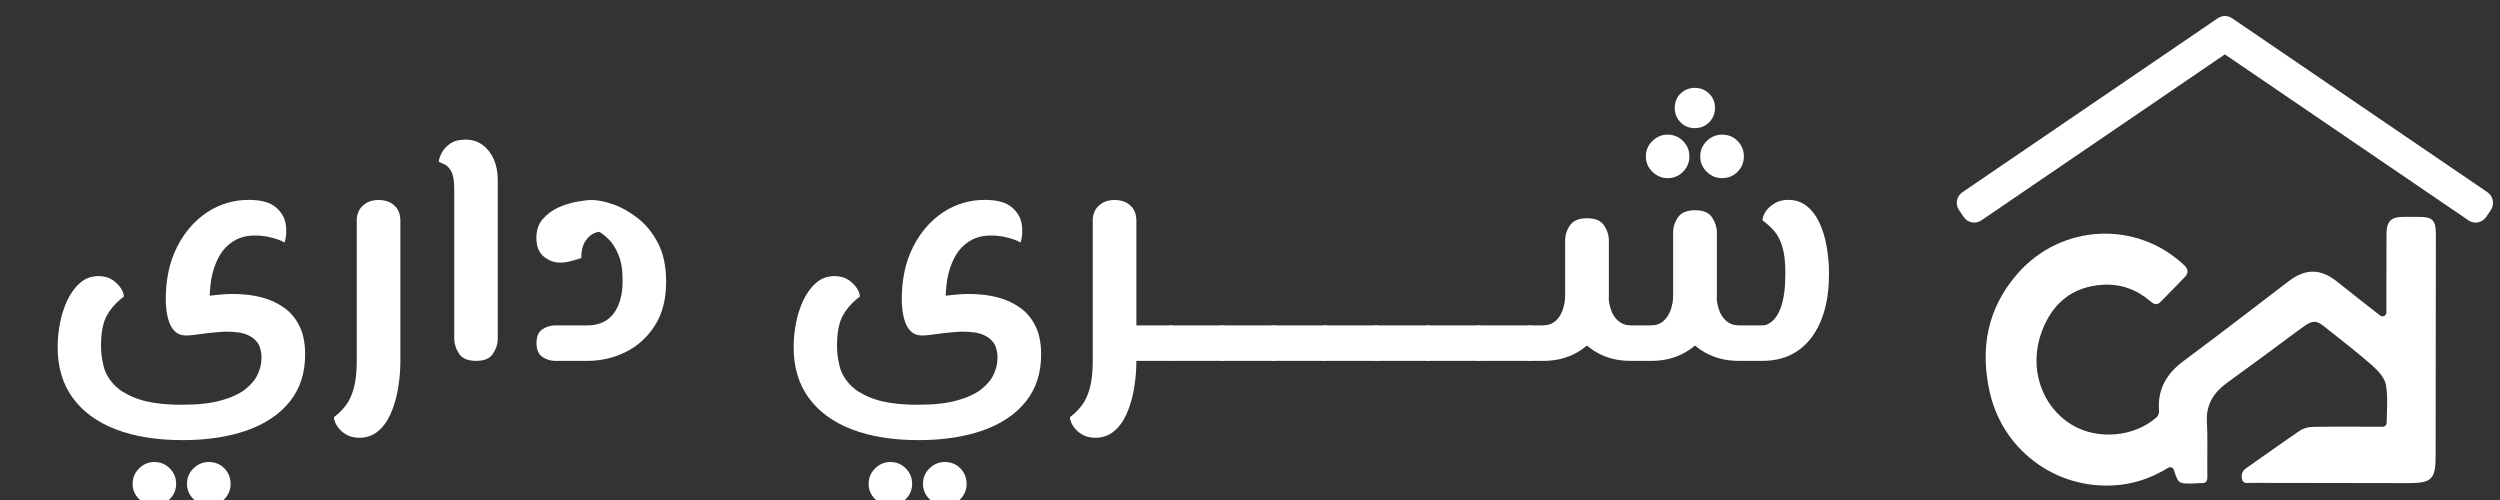 <?xml version="1.0" encoding="utf-8"?>
<!-- Generator: Adobe Illustrator 26.0.1, SVG Export Plug-In . SVG Version: 6.00 Build 0)  -->
<svg version="1.1" id="Layer_1" xmlns="http://www.w3.org/2000/svg" xmlns:xlink="http://www.w3.org/1999/xlink" x="0px" y="0px"
	 viewBox="0 0 2000 400" style="enable-background:new 0 0 2000 400;" xml:space="preserve">
<rect x="0" y="0" width="2000" height="400" fill="#333333" stroke="none"/>
<style type="text/css">
	.st0{fill:#FFFFFF;}
</style>
<g>
	<path class="st0" d="M1904.1,252.4c2,1.6,5,0.1,5-2.4c0-3.1,0-5.9,0-8.6c0-17.9,0.1-35.8,0.1-53.7c0-10.7,3.5-14.3,14-14.2
		c3.9,0,7.9,0,11.8,0c11.2,0,13.7,2.7,13.7,14.1c0,28.1,0,56.2-0.1,84.4c0,31,0,62-0.1,93c0,18.3-3.2,21.5-21.6,21.5
		c-42.1,0-84.2-0.1-126.3-0.2c-2.7,0-6.1,1-7-3c-0.8-3.6,0.1-6.5,3.4-8.8c14.4-10,28.6-20.3,43.1-30.1c2.9-1.9,7-2.9,10.5-2.9
		c18.5-0.3,37-0.1,55.6-0.1c1.7,0,3.1-1.4,3.1-3.1c0.2-10.2,1.1-20.3-0.5-30.1c-0.9-5.8-6.2-11.6-11-15.8
		c-12.6-11.1-26-21.3-39.2-31.8c-5.1-4.1-8.7-4.3-14.6-0.1c-10.4,7.3-20.4,15.1-30.7,22.6c-10.7,7.8-21.4,15.6-32,23.4
		c-10.4,7.6-16.5,17.1-15.8,30.9c0.8,14.6,0.1,29.4,0.4,44c0.1,3.7-1.2,5.2-4.9,5.1c-2.3-0.1-4.7,0.2-7,0.3
		c-11.3,0.1-11.3,0.1-14.9-10.9c0,0,0,0,0,0c-0.6-1.9-2.8-2.7-4.5-1.7c-11.6,7.1-23.8,11.8-37.1,13.5c-49,6.2-94.5-25.2-105.6-73.5
		c-8.1-35.4-2.1-67.8,22.5-95.7c34.9-39.5,94.8-42.3,132.9-6.4c3.5,3.3,3.6,6.4,0.4,9.7c-6.3,6.6-12.8,13-19.1,19.6
		c-3.4,3.5-5.9,1.6-8.7-0.7c-10.8-9.2-23.4-13.7-37.6-12.9c-24.7,1.5-40.7,15.1-49,37.8c-10.6,28.6-0.2,59.6,24.3,74.3
		c20.5,12.3,49.7,9.8,67.7-6.1c1.2-1.1,2.1-3.3,1.9-5c-1.3-17.2,5.9-29.8,19.5-39.9c28.3-21,56.2-42.5,84.2-63.9
		c13.9-10.6,26.1-10.2,39.8,1.1C1881.4,234.8,1892.4,243.2,1904.1,252.4z"/>
	<path class="st0" d="M1992.7,168l-3.8,5.6c-1.5,2.2-3.9,3.8-6.5,4.3c-0.6,0.1-1.3,0.2-1.9,0.2c-2,0-4-0.6-5.7-1.8L1779.9,43.5
		l-194.8,132.8c-2.2,1.5-5,2.1-7.6,1.6c-2.7-0.5-5-2-6.5-4.3l-3.8-5.6c-3.2-4.6-2-11,2.7-14.2l204.3-139.2c3.5-2.4,8-2.4,11.5,0
		L1990,153.8C1994.6,157,1995.8,163.4,1992.7,168z"/>
</g>
<g>
	<path class="st0" d="M146,352.1c-20.6,0-38.3-2.9-53.3-8.6c-14.9-5.7-26.4-14.1-34.5-25.2c-8.1-11.1-12.1-24.7-12.1-40.8
		c0-6.4,0.7-13,2-19.6c1.3-6.6,3.4-12.7,6-18.2c2.7-5.5,6.1-10.1,10.2-13.6c4.1-3.5,8.9-5.2,14.5-5.2c4.5,0,8.2,1,11.1,3
		c3,2,5.2,4.2,6.8,6.7c1.6,2.5,2.4,4.7,2.4,6.7c-5.4,3.9-9.8,8.7-13.2,14.4c-3.4,5.6-5.1,14-5.1,25.1c0,4.8,0.6,10,1.9,15.4
		c1.2,5.5,4,10.6,8.3,15.3c4.3,4.7,10.8,8.6,19.5,11.7c8.7,3,20.4,4.6,35,4.6c12.5,0,22.9-1.1,31.1-3.4c8.2-2.2,14.7-5.2,19.5-8.9
		c4.7-3.7,8.1-7.7,10.1-12.1c2-4.4,3-8.7,3-13c0-6.4-1.7-11.2-5-14.4c-3.3-3.1-7.5-5.1-12.6-5.9c-5.1-0.8-10.4-1-16-0.5
		c-5.5,0.4-10.7,1-15.6,1.7c-4.8,0.7-8.5,1.1-11,1.1c-3.9,0-7-1.2-9.3-3.5c-2.2-2.3-3.8-5.1-4.8-8.5c-1-3.3-1.6-6.5-1.9-9.7
		c-0.3-3.1-0.4-5.5-0.4-7.1c0-16.1,3-30.1,9.1-42.1c6.1-12,14.1-21.2,24.2-27.8c10-6.5,21-9.8,33-9.8c9.8,0,17,1.9,21.6,5.8
		c4.6,3.8,7.2,8.4,8.1,13.7c0.8,5.3,0.5,10.2-0.9,14.6c-2.9-1.6-6.5-3-10.9-4c-4.4-1.1-8.6-1.6-12.7-1.6c-6.8,0-12.6,1.5-17.4,4.6
		c-4.8,3-8.7,7.2-11.5,12.3c-2.9,5.2-4.9,11.2-6.2,18c-0.4,2.5-0.7,5.1-0.9,7.9c-0.3,2.8-0.4,5.6-0.4,8.5l-3.8-2.4
		c4.5-0.9,9.5-1.5,15.2-1.9c5.6-0.4,11.4-0.3,17.4,0.3c6,0.5,11.8,1.7,17.4,3.6c5.6,1.9,10.7,4.7,15.3,8.3
		c4.6,3.7,8.2,8.5,10.9,14.4c2.7,5.9,4,13.2,4,21.7c0,14.8-4.1,27.4-12.3,37.6c-8.2,10.2-19.7,17.9-34.5,23.1
		C182.7,349.5,165.5,352.1,146,352.1z M123.5,404.4c-4.7,0-8.7-1.7-12.2-5.1c-3.5-3.4-5.2-7.5-5.2-12.3c0-4.8,1.7-8.9,5.2-12.3
		c3.5-3.4,7.6-5.1,12.2-5.1c4.8,0,8.9,1.7,12.3,5.1c3.4,3.4,5.1,7.5,5.1,12.3c0,4.8-1.7,8.9-5.1,12.3
		C132.4,402.7,128.3,404.4,123.5,404.4z M167,404.4c-4.7,0-8.7-1.7-12.2-5.1c-3.5-3.4-5.2-7.5-5.2-12.3c0-4.8,1.7-8.9,5.2-12.3
		c3.5-3.4,7.6-5.1,12.2-5.1c5,0,9.2,1.7,12.5,5.1c3.3,3.4,5,7.5,5,12.3c0,4.8-1.7,8.9-5,12.3C176.1,402.7,172,404.4,167,404.4z"/>
	<path class="st0" d="M287.5,350.2c-4.5,0-8.2-1-11.3-3c-3-2-5.3-4.3-6.8-6.8c-1.5-2.6-2.3-4.8-2.3-6.6c3.8-2.9,7-6.1,9.7-9.7
		c2.7-3.6,4.8-8.2,6.3-13.8c1.5-5.6,2.3-12.8,2.3-21.6V176.6c0-5.2,1.7-9.3,5-12.2c3.3-3,7.5-4.4,12.5-4.4c5.2,0,9.4,1.5,12.6,4.4
		c3.2,3,4.8,7,4.8,12.2v112.2c0,7.9-0.7,15.5-2,22.8c-1.3,7.3-3.3,13.9-5.9,19.7c-2.6,5.8-6,10.4-10.1,13.8
		C298.1,348.5,293.2,350.2,287.5,350.2z"/>
	<path class="st0" d="M380.9,288.7c-6.6,0-11.2-1.9-13.7-5.8c-2.5-3.8-3.8-8-3.8-12.5V151.1c0-6.4-0.8-11.1-2.4-14
		c-1.6-2.9-3.4-4.7-5.4-5.6c-2-0.9-3.5-1.6-4.6-2.1c0-1.4,0.7-3.6,2-6.4c1.3-2.9,3.6-5.5,6.7-7.8c3.1-2.3,7.4-3.5,12.7-3.5
		c5.2,0,9.7,1.4,13.6,4.2c3.8,2.8,6.8,6.6,9,11.4c2.1,4.8,3.2,10.4,3.2,16.6V271c0,4.1-1.3,8.1-3.8,11.9
		C392,286.8,387.5,288.7,380.9,288.7z"/>
	<path class="st0" d="M444.2,288.7c-3.6,0-7-1-10.2-3.1c-3.2-2.1-4.8-5.8-4.8-11.1c0-5.4,1.6-9.1,4.8-11.1c3.2-2.1,6.6-3.1,10.2-3.1
		H470c9.1,0,16.1-3.2,20.9-9.5c4.8-6.3,7.2-15.2,7.2-26.4c0-8.4-1.1-15.3-3.4-20.7c-2.2-5.4-4.9-9.6-8.1-12.6c-3.1-3-6-5.2-8.7-6.4
		l4.8,1.1c-1.8-0.7-4.1-0.5-6.8,0.5c-2.8,1.1-5.3,3.2-7.5,6.4c-2.2,3.2-3.4,7.8-3.4,13.7c-2,0.7-4.6,1.5-7.9,2.4
		c-3.3,0.9-6.3,1.3-9,1.3c-4.7,0-9-1.6-13-4.8c-4-3.2-6-8.2-6-15c0-6.3,1.8-11.4,5.4-15.4c3.6-4,7.9-7.1,13-9.3
		c5.1-2.1,10.1-3.6,14.9-4.4c4.8-0.8,8.5-1.2,11-1.2c4.8,0,10.6,1.2,17.2,3.5c6.6,2.3,13.2,6,19.7,11.1c6.5,5.1,11.9,11.8,16.2,20.1
		c4.3,8.3,6.4,18.6,6.4,30.7c0,14-3,25.6-9,35c-6,9.4-13.8,16.5-23.3,21.2c-9.6,4.7-19.8,7.1-30.7,7.1H444.2z"/>
	<path class="st0" d="M734.8,352.1c-20.6,0-38.3-2.9-53.3-8.6c-14.9-5.7-26.4-14.1-34.5-25.2c-8.1-11.1-12.1-24.7-12.1-40.8
		c0-6.4,0.7-13,2-19.6c1.3-6.6,3.4-12.7,6-18.2c2.7-5.5,6.1-10.1,10.2-13.6c4.1-3.5,8.9-5.2,14.5-5.2c4.5,0,8.2,1,11.1,3
		c3,2,5.2,4.2,6.8,6.7c1.6,2.5,2.4,4.7,2.4,6.7c-5.4,3.9-9.8,8.7-13.2,14.4c-3.4,5.6-5.1,14-5.1,25.1c0,4.8,0.6,10,1.9,15.4
		c1.2,5.5,4,10.6,8.3,15.3c4.3,4.7,10.8,8.6,19.5,11.7c8.7,3,20.4,4.6,35,4.6c12.5,0,22.9-1.1,31.1-3.4c8.2-2.2,14.7-5.2,19.5-8.9
		c4.7-3.7,8.1-7.7,10.1-12.1c2-4.4,3-8.7,3-13c0-6.4-1.7-11.2-5-14.4c-3.3-3.1-7.5-5.1-12.6-5.9c-5.1-0.8-10.4-1-16-0.5
		c-5.5,0.4-10.7,1-15.6,1.7c-4.8,0.7-8.5,1.1-11,1.1c-3.9,0-7-1.2-9.3-3.5c-2.2-2.3-3.8-5.1-4.8-8.5c-1-3.3-1.6-6.5-1.9-9.7
		c-0.3-3.1-0.4-5.5-0.4-7.1c0-16.1,3-30.1,9.1-42.1c6.1-12,14.1-21.2,24.2-27.8c10-6.5,21-9.8,33-9.8c9.8,0,17,1.9,21.6,5.8
		c4.6,3.8,7.2,8.4,8.1,13.7c0.8,5.3,0.5,10.2-0.9,14.6c-2.9-1.6-6.5-3-10.9-4c-4.4-1.1-8.6-1.6-12.7-1.6c-6.8,0-12.6,1.5-17.4,4.6
		c-4.8,3-8.7,7.2-11.5,12.3c-2.9,5.2-4.9,11.2-6.2,18c-0.4,2.5-0.7,5.1-0.9,7.9c-0.3,2.8-0.4,5.6-0.4,8.5l-3.8-2.4
		c4.5-0.9,9.5-1.5,15.2-1.9c5.6-0.4,11.4-0.3,17.4,0.3c6,0.5,11.8,1.7,17.4,3.6c5.6,1.9,10.7,4.7,15.3,8.3
		c4.6,3.7,8.2,8.5,10.9,14.4c2.7,5.9,4,13.2,4,21.7c0,14.8-4.1,27.4-12.3,37.6c-8.2,10.2-19.7,17.9-34.5,23.1
		C771.5,349.5,754.3,352.1,734.8,352.1z M712.3,404.4c-4.7,0-8.7-1.7-12.2-5.1c-3.5-3.4-5.2-7.5-5.2-12.3c0-4.8,1.7-8.9,5.2-12.3
		c3.5-3.4,7.6-5.1,12.2-5.1c4.8,0,8.9,1.7,12.3,5.1c3.4,3.4,5.1,7.5,5.1,12.3c0,4.8-1.7,8.9-5.1,12.3
		C721.2,402.7,717.1,404.4,712.3,404.4z M755.8,404.4c-4.7,0-8.7-1.7-12.2-5.1c-3.5-3.4-5.2-7.5-5.2-12.3c0-4.8,1.7-8.9,5.2-12.3
		c3.5-3.4,7.6-5.1,12.2-5.1c5,0,9.2,1.7,12.5,5.1c3.3,3.4,5,7.5,5,12.3c0,4.8-1.7,8.9-5,12.3C764.9,402.7,760.8,404.4,755.8,404.4z"
		/>
	<path class="st0" d="M876.3,350.2c-4.5,0-8.2-1-11.3-3c-3-2-5.3-4.3-6.8-6.8c-1.5-2.6-2.3-4.8-2.3-6.6c3.8-2.9,7-6.1,9.7-9.7
		c2.7-3.6,4.8-8.2,6.3-13.8c1.5-5.6,2.3-12.8,2.3-21.6V176.6c0-5.2,1.7-9.3,5-12.2c3.3-3,7.5-4.4,12.5-4.4c5.2,0,9.4,1.5,12.6,4.4
		c3.2,3,4.8,7,4.8,12.2v112.2c0,7.9-0.7,15.5-2,22.8c-1.3,7.3-3.3,13.9-5.9,19.7c-2.6,5.8-6,10.4-10.1,13.8
		C886.9,348.5,882,350.2,876.3,350.2z M909,288.7v-28.4h27.6v28.4H909z M936.7,288.7v-28.4c2,0,3.4,1.3,4.2,3.9
		c0.8,2.6,1.2,6,1.2,10.3s-0.4,7.7-1.2,10.3C940,287.4,938.6,288.7,936.7,288.7z"/>
	<path class="st0" d="M936.7,288.7c-1.8,0-3.1-1.3-4-3.9c-0.9-2.6-1.3-6-1.3-10.3s0.4-7.7,1.3-10.3c0.9-2.6,2.2-3.9,4-3.9V288.7z
		 M936.7,288.7v-28.4h41.1v28.4H936.7z M977.7,288.7v-28.4c2,0,3.4,1.3,4.2,3.9c0.8,2.6,1.2,6,1.2,10.3s-0.4,7.7-1.2,10.3
		C981.1,287.4,979.7,288.7,977.7,288.7z"/>
	<path class="st0" d="M977.7,288.7c-1.8,0-3.1-1.3-4-3.9c-0.9-2.6-1.3-6-1.3-10.3s0.4-7.7,1.3-10.3c0.9-2.6,2.2-3.9,4-3.9V288.7z
		 M977.7,288.7v-28.4h41.1v28.4H977.7z M1018.8,288.7v-28.4c2,0,3.4,1.3,4.2,3.9c0.8,2.6,1.2,6,1.2,10.3s-0.4,7.7-1.2,10.3
		C1022.2,287.4,1020.8,288.7,1018.8,288.7z"/>
	<path class="st0" d="M1018.8,288.7c-1.8,0-3.1-1.3-4-3.9c-0.9-2.6-1.3-6-1.3-10.3s0.4-7.7,1.3-10.3c0.9-2.6,2.2-3.9,4-3.9V288.7z
		 M1018.8,288.7v-28.4h41.1v28.4H1018.8z M1059.9,288.7v-28.4c2,0,3.4,1.3,4.2,3.9c0.8,2.6,1.2,6,1.2,10.3s-0.4,7.7-1.2,10.3
		C1063.2,287.4,1061.8,288.7,1059.9,288.7z"/>
	<path class="st0" d="M1059.9,288.7c-1.8,0-3.1-1.3-4-3.9c-0.9-2.6-1.3-6-1.3-10.3s0.4-7.7,1.3-10.3c0.9-2.6,2.2-3.9,4-3.9V288.7z
		 M1059.9,288.7v-28.4h41.1v28.4H1059.9z M1100.9,288.7v-28.4c2,0,3.4,1.3,4.2,3.9c0.8,2.6,1.2,6,1.2,10.3s-0.4,7.7-1.2,10.3
		C1104.3,287.4,1102.9,288.7,1100.9,288.7z"/>
	<path class="st0" d="M1100.9,288.7c-1.8,0-3.1-1.3-4-3.9c-0.9-2.6-1.3-6-1.3-10.3s0.4-7.7,1.3-10.3c0.9-2.6,2.2-3.9,4-3.9V288.7z
		 M1100.9,288.7v-28.4h41.1v28.4H1100.9z M1142,288.7v-28.4c2,0,3.4,1.3,4.2,3.9c0.8,2.6,1.2,6,1.2,10.3s-0.4,7.7-1.2,10.3
		C1145.3,287.4,1144,288.7,1142,288.7z"/>
	<path class="st0" d="M1142,288.7c-1.8,0-3.1-1.3-4-3.9c-0.9-2.6-1.3-6-1.3-10.3s0.4-7.7,1.3-10.3c0.9-2.6,2.2-3.9,4-3.9V288.7z
		 M1142,288.7v-28.4h41.1v28.4H1142z M1183,288.7v-28.4c2,0,3.4,1.3,4.2,3.9c0.8,2.6,1.2,6,1.2,10.3s-0.4,7.7-1.2,10.3
		C1186.4,287.4,1185,288.7,1183,288.7z"/>
	<path class="st0" d="M1183,288.7c-1.8,0-3.1-1.3-4-3.9c-0.9-2.6-1.3-6-1.3-10.3s0.4-7.7,1.3-10.3c0.9-2.6,2.2-3.9,4-3.9V288.7z
		 M1183,288.7v-28.4h41.1v28.4H1183z M1224.1,288.7v-28.4c2,0,3.4,1.3,4.2,3.9c0.8,2.6,1.2,6,1.2,10.3s-0.4,7.7-1.2,10.3
		C1227.5,287.4,1226.1,288.7,1224.1,288.7z"/>
	<path class="st0" d="M1224.1,288.7c-1.8,0-3.1-1.3-4-3.9c-0.9-2.6-1.3-6-1.3-10.3s0.4-7.7,1.3-10.3c0.9-2.6,2.2-3.9,4-3.9V288.7z
		 M1224.1,288.7v-28.4h10.2c4.1,0,7.5-1.2,10.1-3.5c2.6-2.3,4.5-5.3,5.8-9c1.2-3.7,1.9-7.3,1.9-10.9v-44.6c0-4.1,1.2-8.1,3.8-11.9
		c2.5-3.8,7.1-5.8,13.7-5.8c6.6,0,11.2,1.9,13.7,5.8c2.5,3.8,3.8,7.8,3.8,11.9v44.6c0,9.8-2.3,18.7-6.8,26.6
		c-4.6,7.9-10.8,14-18.7,18.5c-7.9,4.5-16.9,6.7-27.1,6.7H1224.1z M1304.6,288.7c-10.2,0-19.2-2.2-27.1-6.7
		c-7.9-4.5-14.1-10.6-18.7-18.5c-4.6-7.9-6.8-16.7-6.8-26.6h34.9c0,3.6,0.6,7.2,1.9,10.9c1.2,3.7,3.2,6.7,5.9,9
		c2.7,2.3,6,3.5,9.9,3.5h5.9v28.4H1304.6z M1310.5,288.7v-28.4h10.2c4.1,0,7.5-1.2,10.1-3.5c2.6-2.3,4.5-5.3,5.8-9
		c1.2-3.7,1.9-7.3,1.9-10.9v-51c0-4.1,1.2-8.1,3.8-11.9c2.5-3.8,7.1-5.8,13.7-5.8c6.6,0,11.2,1.9,13.7,5.8c2.5,3.8,3.8,7.8,3.8,11.9
		v51c0,9.8-2.3,18.7-6.8,26.6c-4.6,7.9-10.8,14-18.7,18.5c-7.9,4.5-16.9,6.7-27.1,6.7H1310.5z M1334.1,142.5
		c-4.7,0-8.7-1.7-12.2-5.1c-3.5-3.4-5.2-7.5-5.2-12.3s1.7-8.9,5.2-12.3c3.5-3.4,7.6-5.1,12.2-5.1c4.8,0,8.9,1.7,12.3,5.1
		c3.4,3.4,5.1,7.5,5.1,12.3s-1.7,8.9-5.1,12.3C1343.1,140.8,1339,142.5,1334.1,142.5z M1391,288.7c-10,0-19-2.2-27-6.7
		c-8-4.5-14.2-10.6-18.8-18.5c-4.6-7.9-6.8-16.7-6.8-26.6h34.9c0,3.6,0.6,7.2,1.9,10.9c1.2,3.7,3.2,6.7,5.9,9c2.7,2.3,6,3.5,9.9,3.5
		h11.3v28.4H1391z M1355.9,102.5c-4.7,0-8.5-1.6-11.5-4.7c-3-3.1-4.6-6.9-4.6-11.4c0-4.7,1.5-8.5,4.6-11.5c3-3,6.9-4.6,11.5-4.6
		c4.5,0,8.3,1.5,11.4,4.6c3.1,3,4.7,6.8,4.7,11.3c0,4.7-1.6,8.5-4.7,11.7C1364.2,100.9,1360.4,102.5,1355.9,102.5z M1377.6,142.5
		c-4.7,0-8.7-1.7-12.2-5.1c-3.5-3.4-5.2-7.5-5.2-12.3s1.7-8.9,5.2-12.3c3.5-3.4,7.6-5.1,12.2-5.1c5,0,9.2,1.7,12.5,5.1
		c3.3,3.4,5,7.5,5,12.3s-1.7,8.9-5,12.3C1386.8,140.8,1382.6,142.5,1377.6,142.5z M1402.3,288.7v-28.4h7.5c2,0,3.8-0.5,5.6-1.6
		c1.8-1.1,3.5-2.6,5.1-4.7c1.6-2.1,3-4.7,4.2-8.1c1.2-3.3,2.1-7.2,2.7-11.8c0.6-4.6,0.9-9.7,0.9-15.4c0-8.8-0.8-15.7-2.3-20.9
		c-1.5-5.2-3.6-9.4-6.3-12.6c-2.7-3.2-5.9-6.2-9.7-8.9c0-2,0.8-4.2,2.3-6.7c1.5-2.5,3.8-4.7,7-6.7c3.1-2,6.9-3,11.4-3
		c5.5,0,10.4,1.6,14.5,4.8c4.1,3.2,7.5,7.6,10.1,13c2.6,5.5,4.6,11.7,5.9,18.8c1.3,7.1,2,14.5,2,22.4c0,21.7-4.7,38.7-14,51.1
		c-9.3,12.4-22.5,18.7-39.5,18.7H1402.3z"/>
</g>
</svg>
